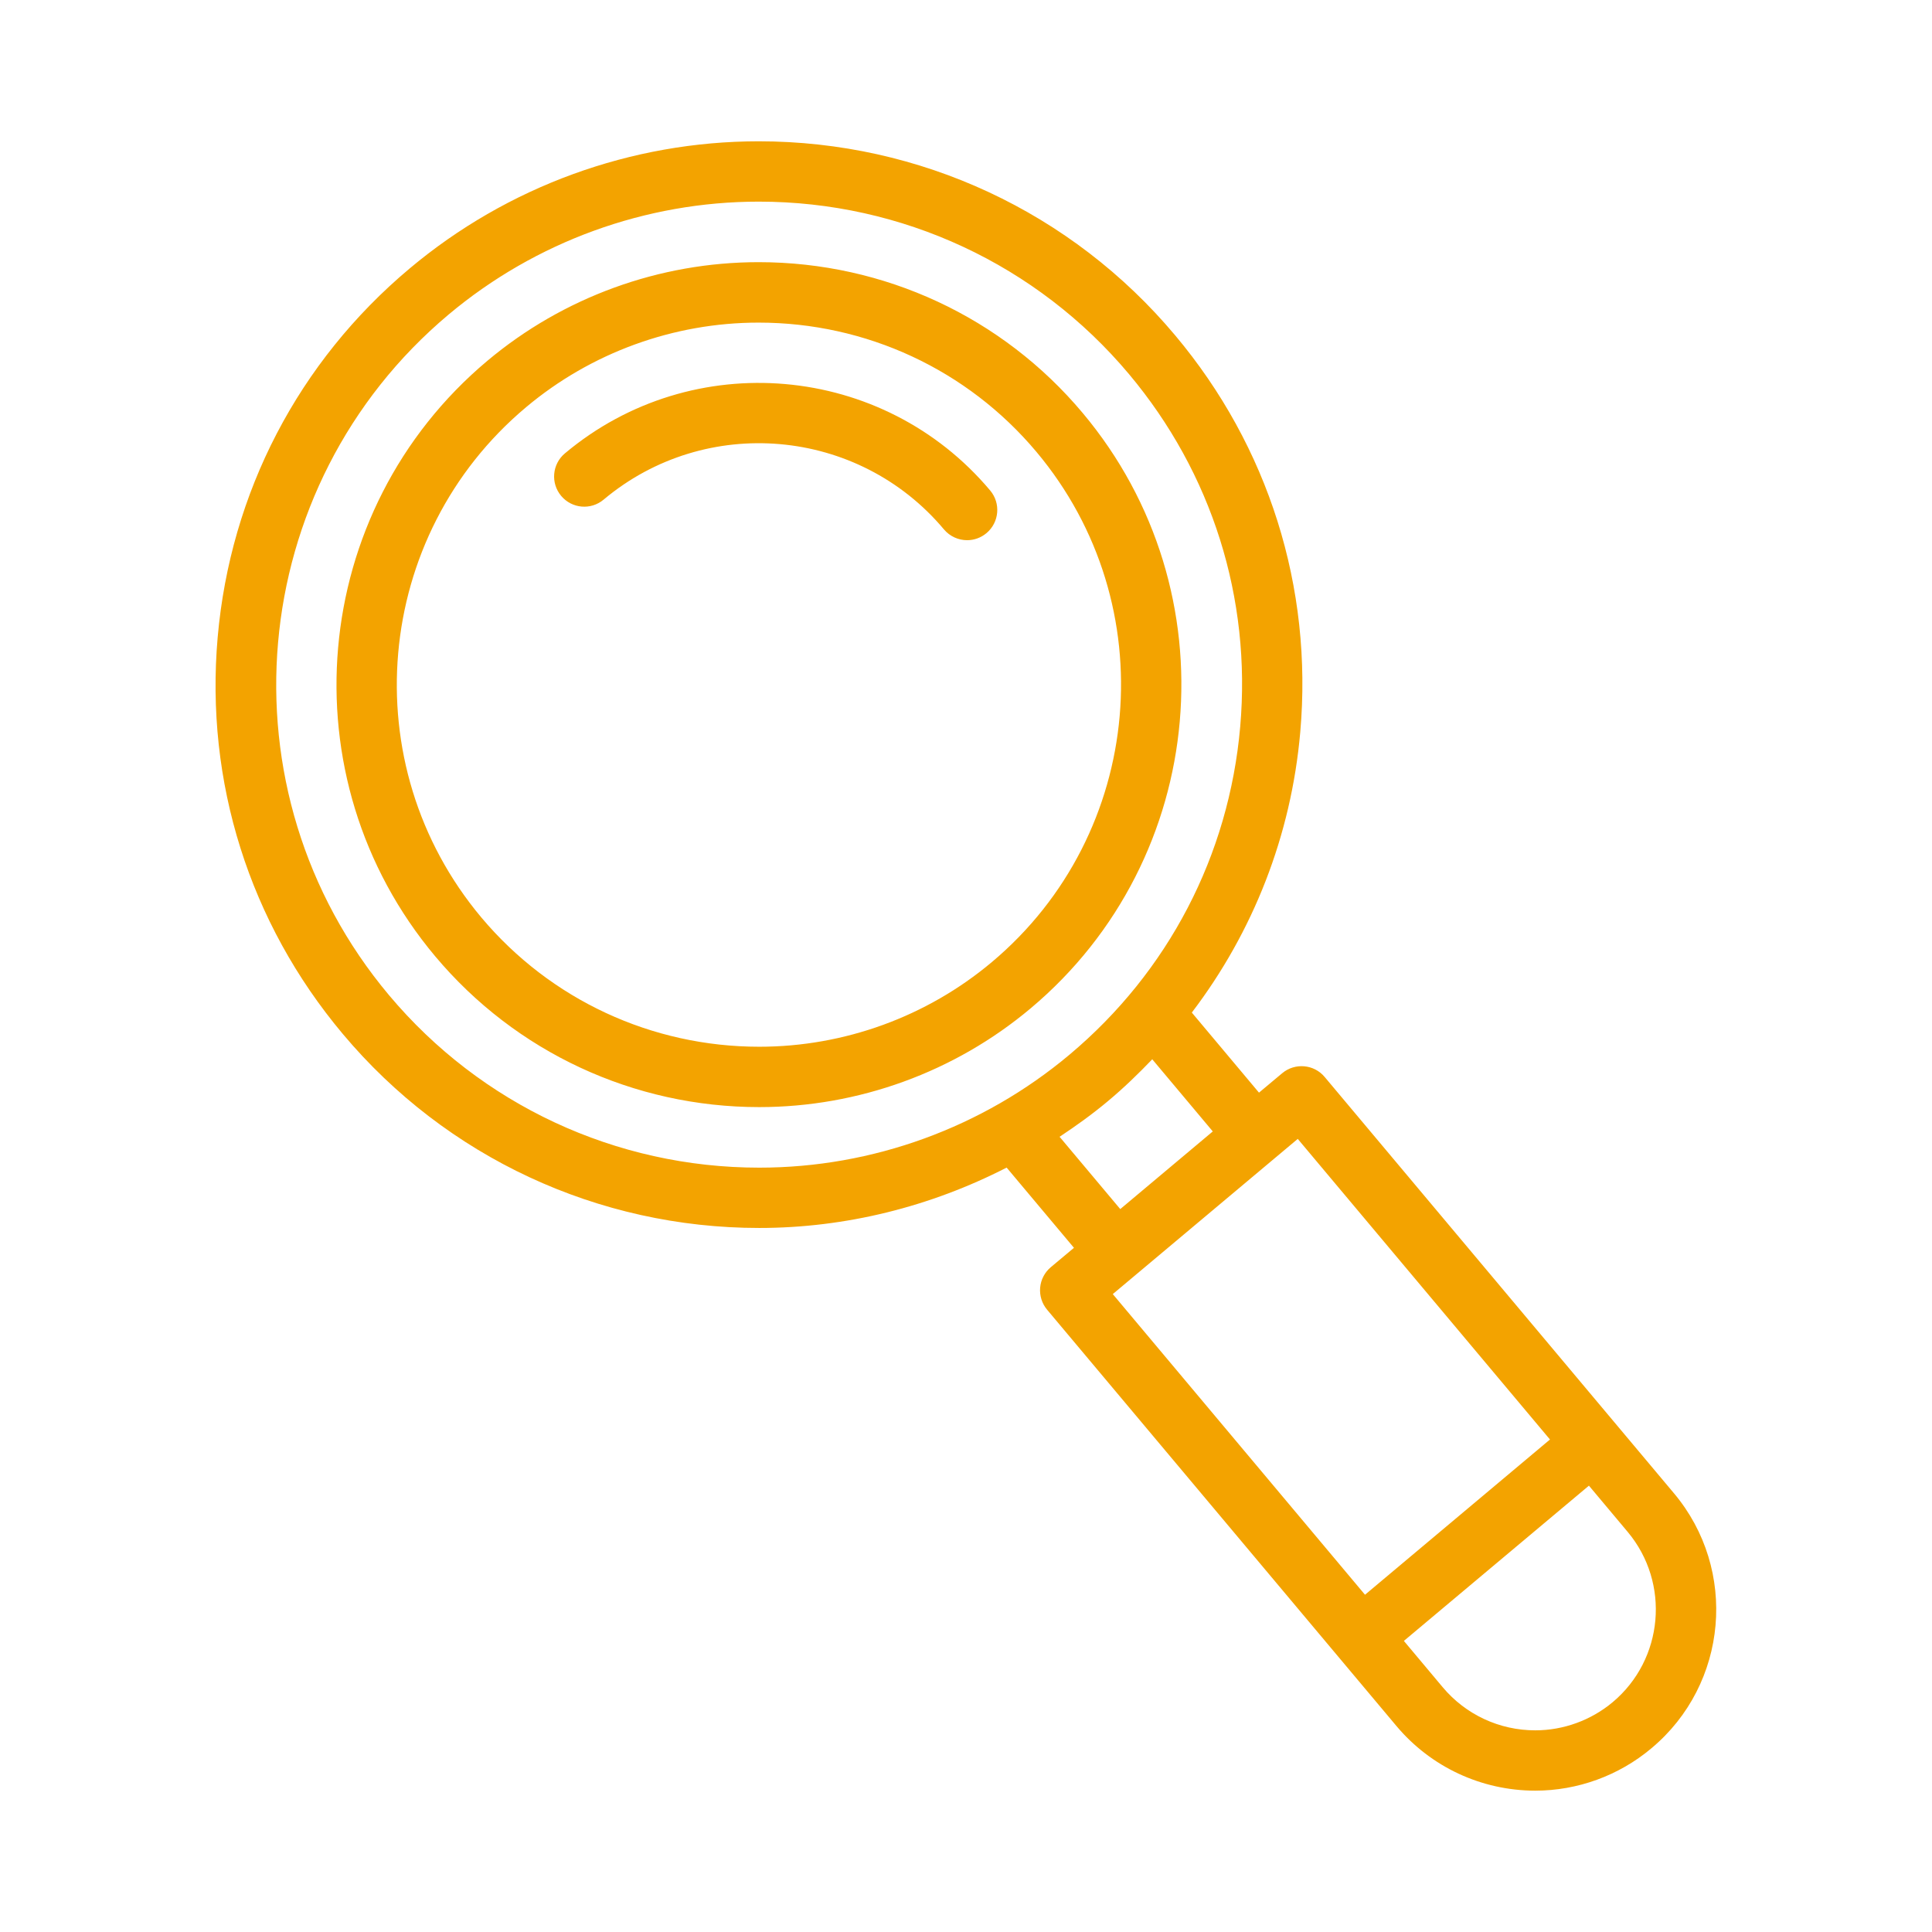 <?xml version="1.0" encoding="UTF-8"?> <svg xmlns="http://www.w3.org/2000/svg" width="1200pt" height="1200pt" version="1.1" viewBox="0 0 1200 1200"><path d="m1039.7 927.47-216.94-258.56c-6.609-7.922-18.469-8.953-26.391-2.297l-14.391 12.047-41.719-49.734c38.156-50.156 61.734-109.97 67.359-174.28 7.875-89.812-19.734-177.28-77.672-246.32-64.266-76.641-158.58-120.56-258.71-120.56-79.125 0-156.1 28.031-216.79 78.984-69.047 57.891-111.38 139.26-119.25 229.08-7.875 89.82 19.734 177.28 77.672 246.32 64.266 76.641 158.58 120.56 258.71 120.56 53.719 0 106.31-13.219 153.66-37.5l41.812 49.828-14.391 12.047c-3.797 3.188-6.188 7.781-6.609 12.703-0.422 4.969 1.125 9.891 4.312 13.688l216.94 258.52c21.422 25.547 52.875 40.172 86.203 40.219 26.344 0 52.031-9.328 72.234-26.344 47.625-39.797 53.859-110.91 13.969-158.39zm-568.13-202.22c-89.016 0-172.82-39.047-229.97-107.16-106.31-126.74-89.719-316.31 36.984-422.68 53.953-45.281 122.39-70.172 192.71-70.172 88.969 0 172.82 39.047 229.97 107.16 51.516 61.406 76.031 139.18 69.047 219-6.984 79.828-44.625 152.16-106.03 203.68-53.953 45.281-122.34 70.172-192.66 70.172zm216.79-41.484c9.703-8.109 18.703-16.828 27.328-25.828l37.594 44.812-57.469 48.234-37.688-44.906c10.406-6.891 20.578-14.203 30.234-22.312zm117.7 23.625 156.66 186.71-114.89 96.422-156.66-186.74zm195.66 349.82c-13.5 11.297-30.609 17.531-48.141 17.531-22.266 0-43.219-9.75-57.516-26.812l-24.094-28.734 114.94-96.422 24.094 28.734c26.531 31.734 22.359 79.125-9.281 105.7zm-329.26-800.72c-49.922-59.531-123.28-93.656-201.28-93.656-61.547 0-121.4 21.75-168.52 61.312-110.91 93.047-125.39 258.94-32.344 369.84 49.969 59.531 123.28 93.656 201.28 93.656 61.547 0 121.4-21.75 168.52-61.312 110.91-93.047 125.39-258.98 32.344-369.84zm-56.438 341.11c-40.359 33.891-91.688 52.547-144.42 52.547-66.891 0-129.74-29.25-172.6-80.25-79.734-95.062-67.312-237.24 27.75-316.97 40.359-33.891 91.688-52.547 144.42-52.547 66.891 0 129.74 29.25 172.55 80.25 79.781 95.016 67.359 237.19-27.703 316.97zm-0.984-292.92c6.656 7.922 5.625 19.781-2.297 26.438-3.516 2.953-7.781 4.406-12.047 4.406-5.344 0-10.688-2.297-14.391-6.703-53.203-63.375-147.98-71.672-211.36-18.516-7.969 6.703-19.734 5.625-26.391-2.297-6.656-7.922-5.625-19.734 2.297-26.391 79.219-66.469 197.72-56.062 264.19 23.062z" fill="#f3a300"></path></svg> 